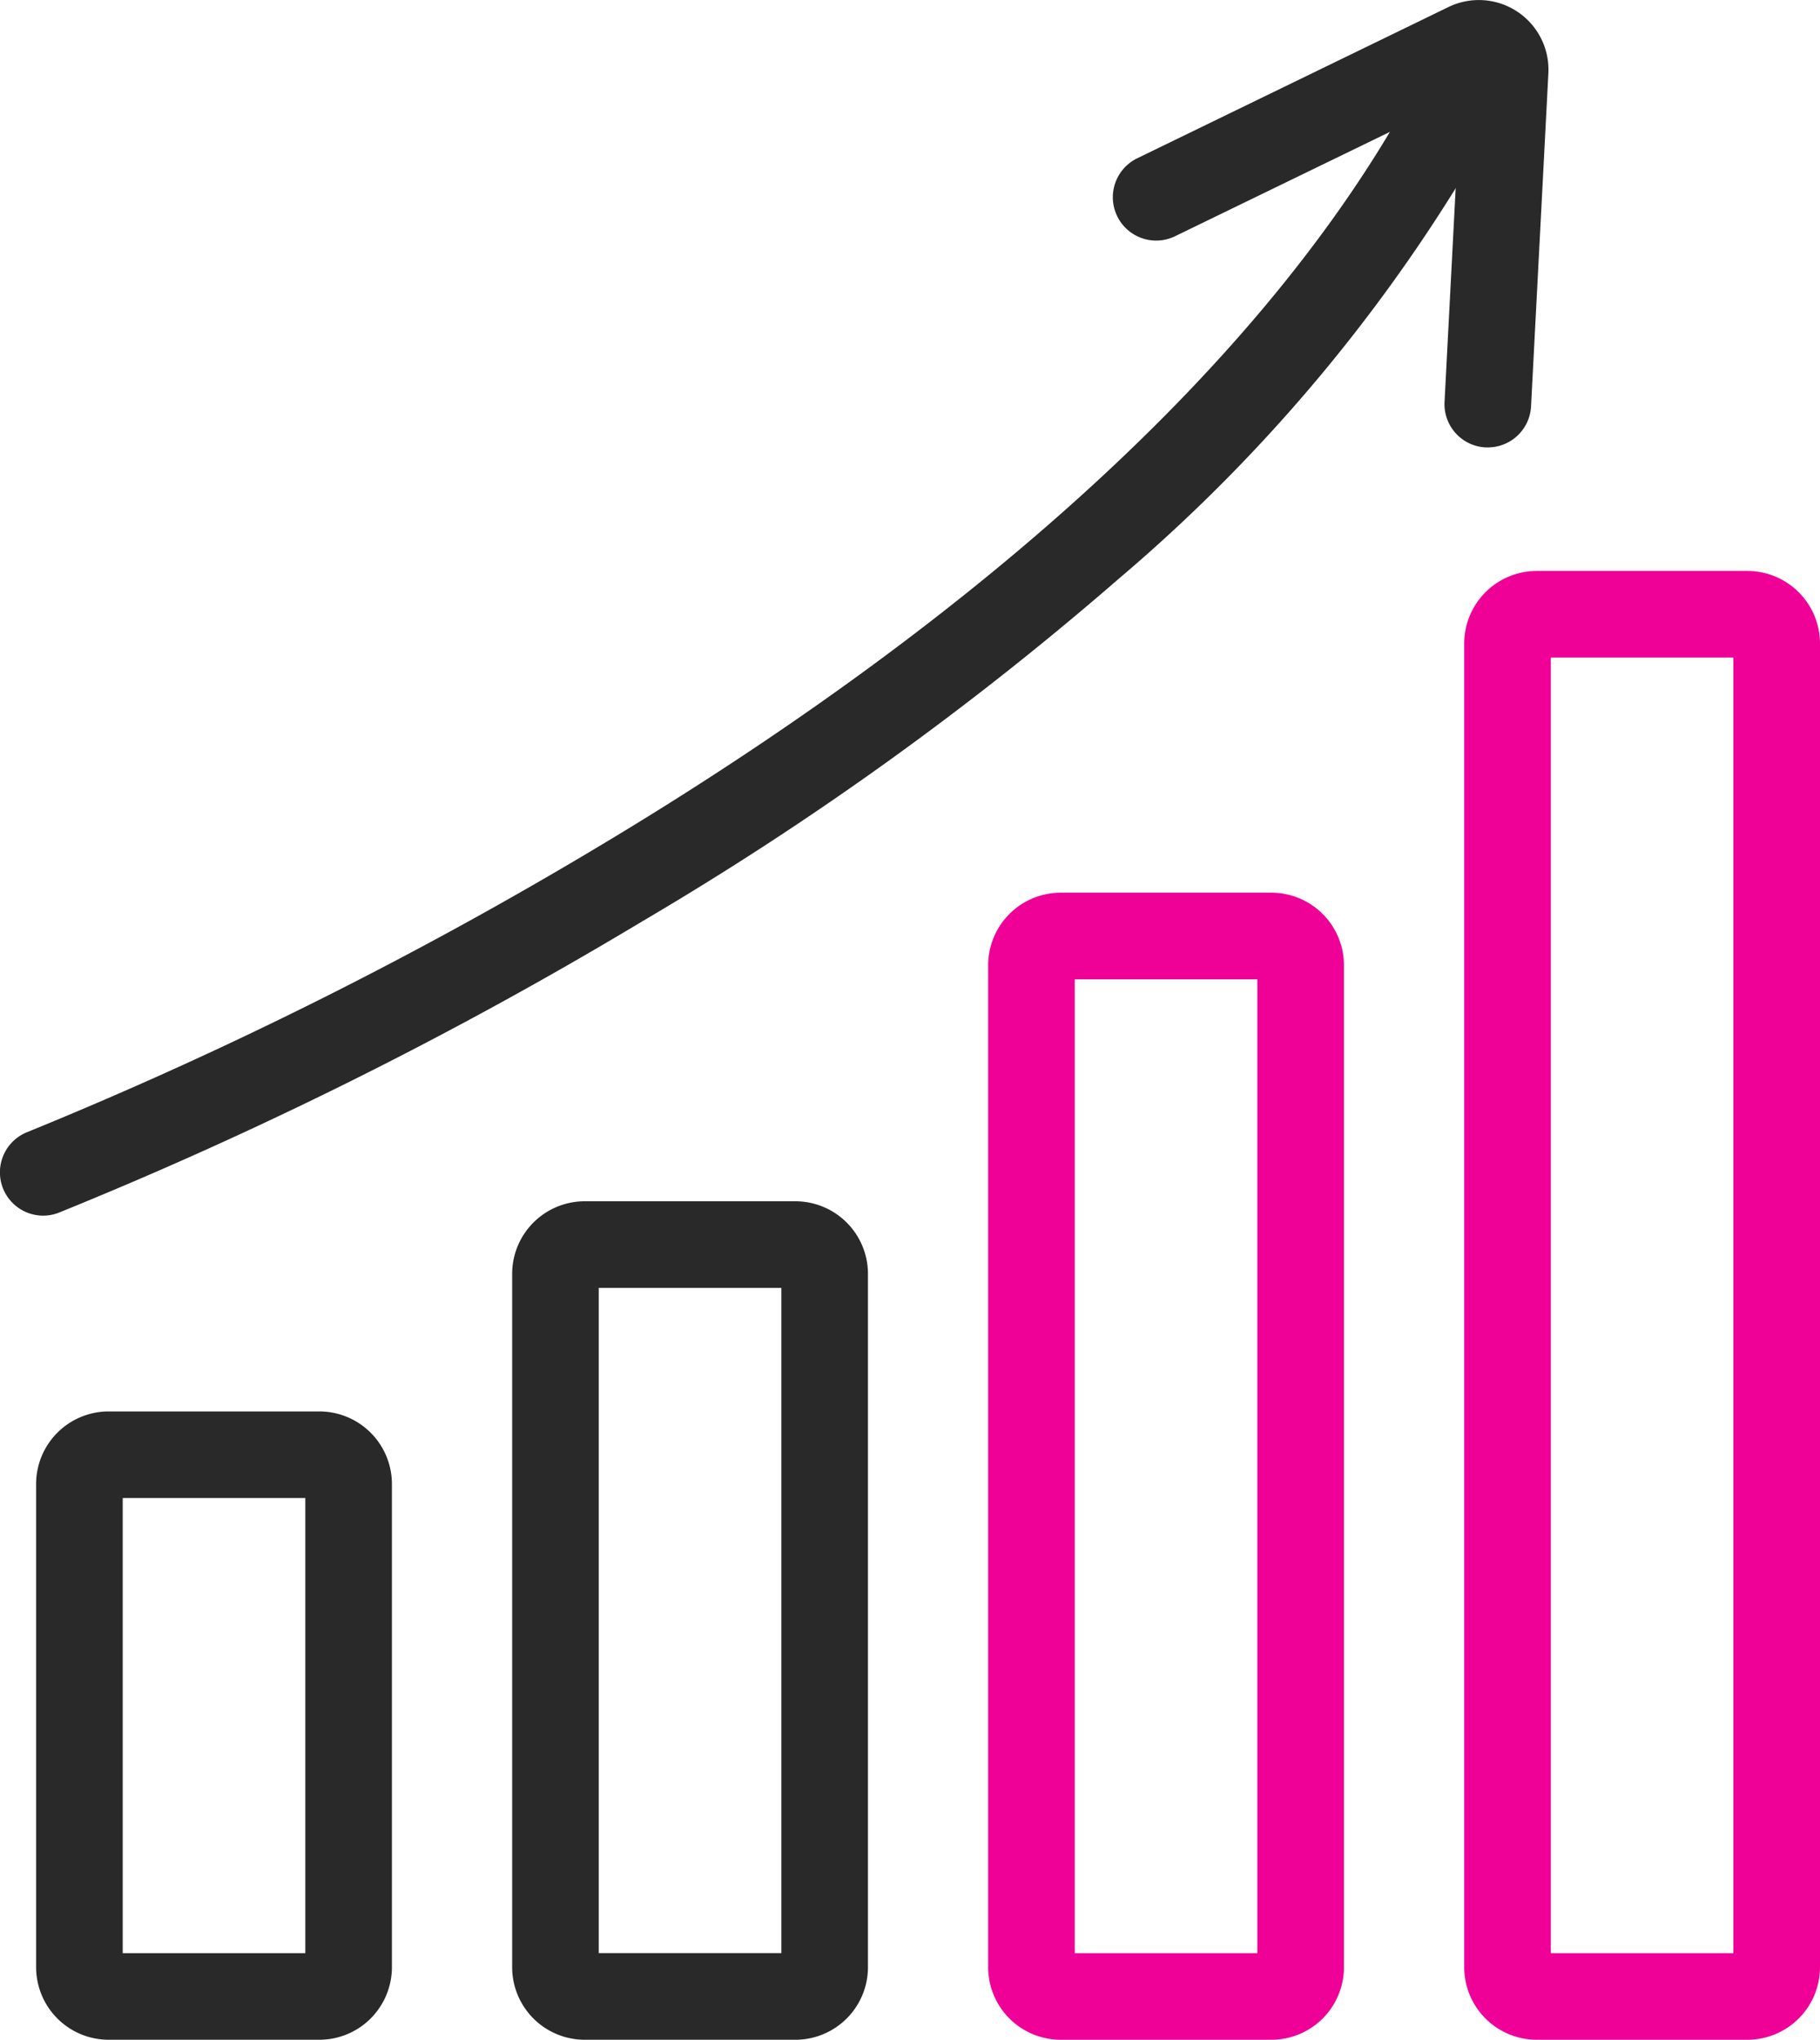 <svg xmlns="http://www.w3.org/2000/svg" width="42.032" height="47.103" viewBox="0 0 42.032 47.103"><g transform="translate(-49.484 -783.196)"><path d="M.676-1H5.541A1.677,1.677,0,0,1,7.217.676V11.834A1.677,1.677,0,0,1,5.541,13.51H.676A1.677,1.677,0,0,1-1,11.834V.676A1.677,1.677,0,0,1,.676-1ZM5.217,1H1V11.51H5.217Z" transform="translate(51.318 816.79)" fill="#292929"/><path d="M.676-1H5.541A1.677,1.677,0,0,1,7.217.676V16.687a1.677,1.677,0,0,1-1.676,1.676H.676A1.677,1.677,0,0,1-1,16.687V.676A1.677,1.677,0,0,1,.676-1ZM5.217,1H1V16.362H5.217Z" transform="translate(62.312 811.937)" fill="#292929"/><path d="M.676-1H5.541A1.677,1.677,0,0,1,7.217.676V23.813a1.677,1.677,0,0,1-1.676,1.676H.676A1.677,1.677,0,0,1-1,23.813V.676A1.677,1.677,0,0,1,.676-1ZM5.217,1H1V23.489H5.217Z" transform="translate(73.305 804.811)" fill="#ef0097"/><path d="M.676-1H5.541A1.678,1.678,0,0,1,7.217.676V31.243a1.677,1.677,0,0,1-1.676,1.676H.676A1.677,1.677,0,0,1-1,31.243V.676A1.678,1.678,0,0,1,.676-1ZM5.217,1H1V30.919H5.217Z" transform="translate(84.299 797.381)" fill="#ef0097"/><path d="M50.484,811.269a1,1,0,0,1-.359-1.934h0a96.588,96.588,0,0,0,13.2-6.6c6.416-3.839,14.912-10.031,18.951-17.728a1,1,0,0,1,1.771.929,38.308,38.308,0,0,1-8.719,10.619,73.892,73.892,0,0,1-11.005,7.914A96.666,96.666,0,0,1,50.843,811.2,1,1,0,0,1,50.484,811.269Z" fill="#292929"/><path d="M83.845,793.528h-.053a1,1,0,0,1-.947-1.051l.366-7.026-6.589,3.2a1,1,0,1,1-.874-1.8l7.186-3.492a1.608,1.608,0,0,1,2.309,1.529l-.4,7.69A1,1,0,0,1,83.845,793.528Z" fill="#292929"/></g></svg>